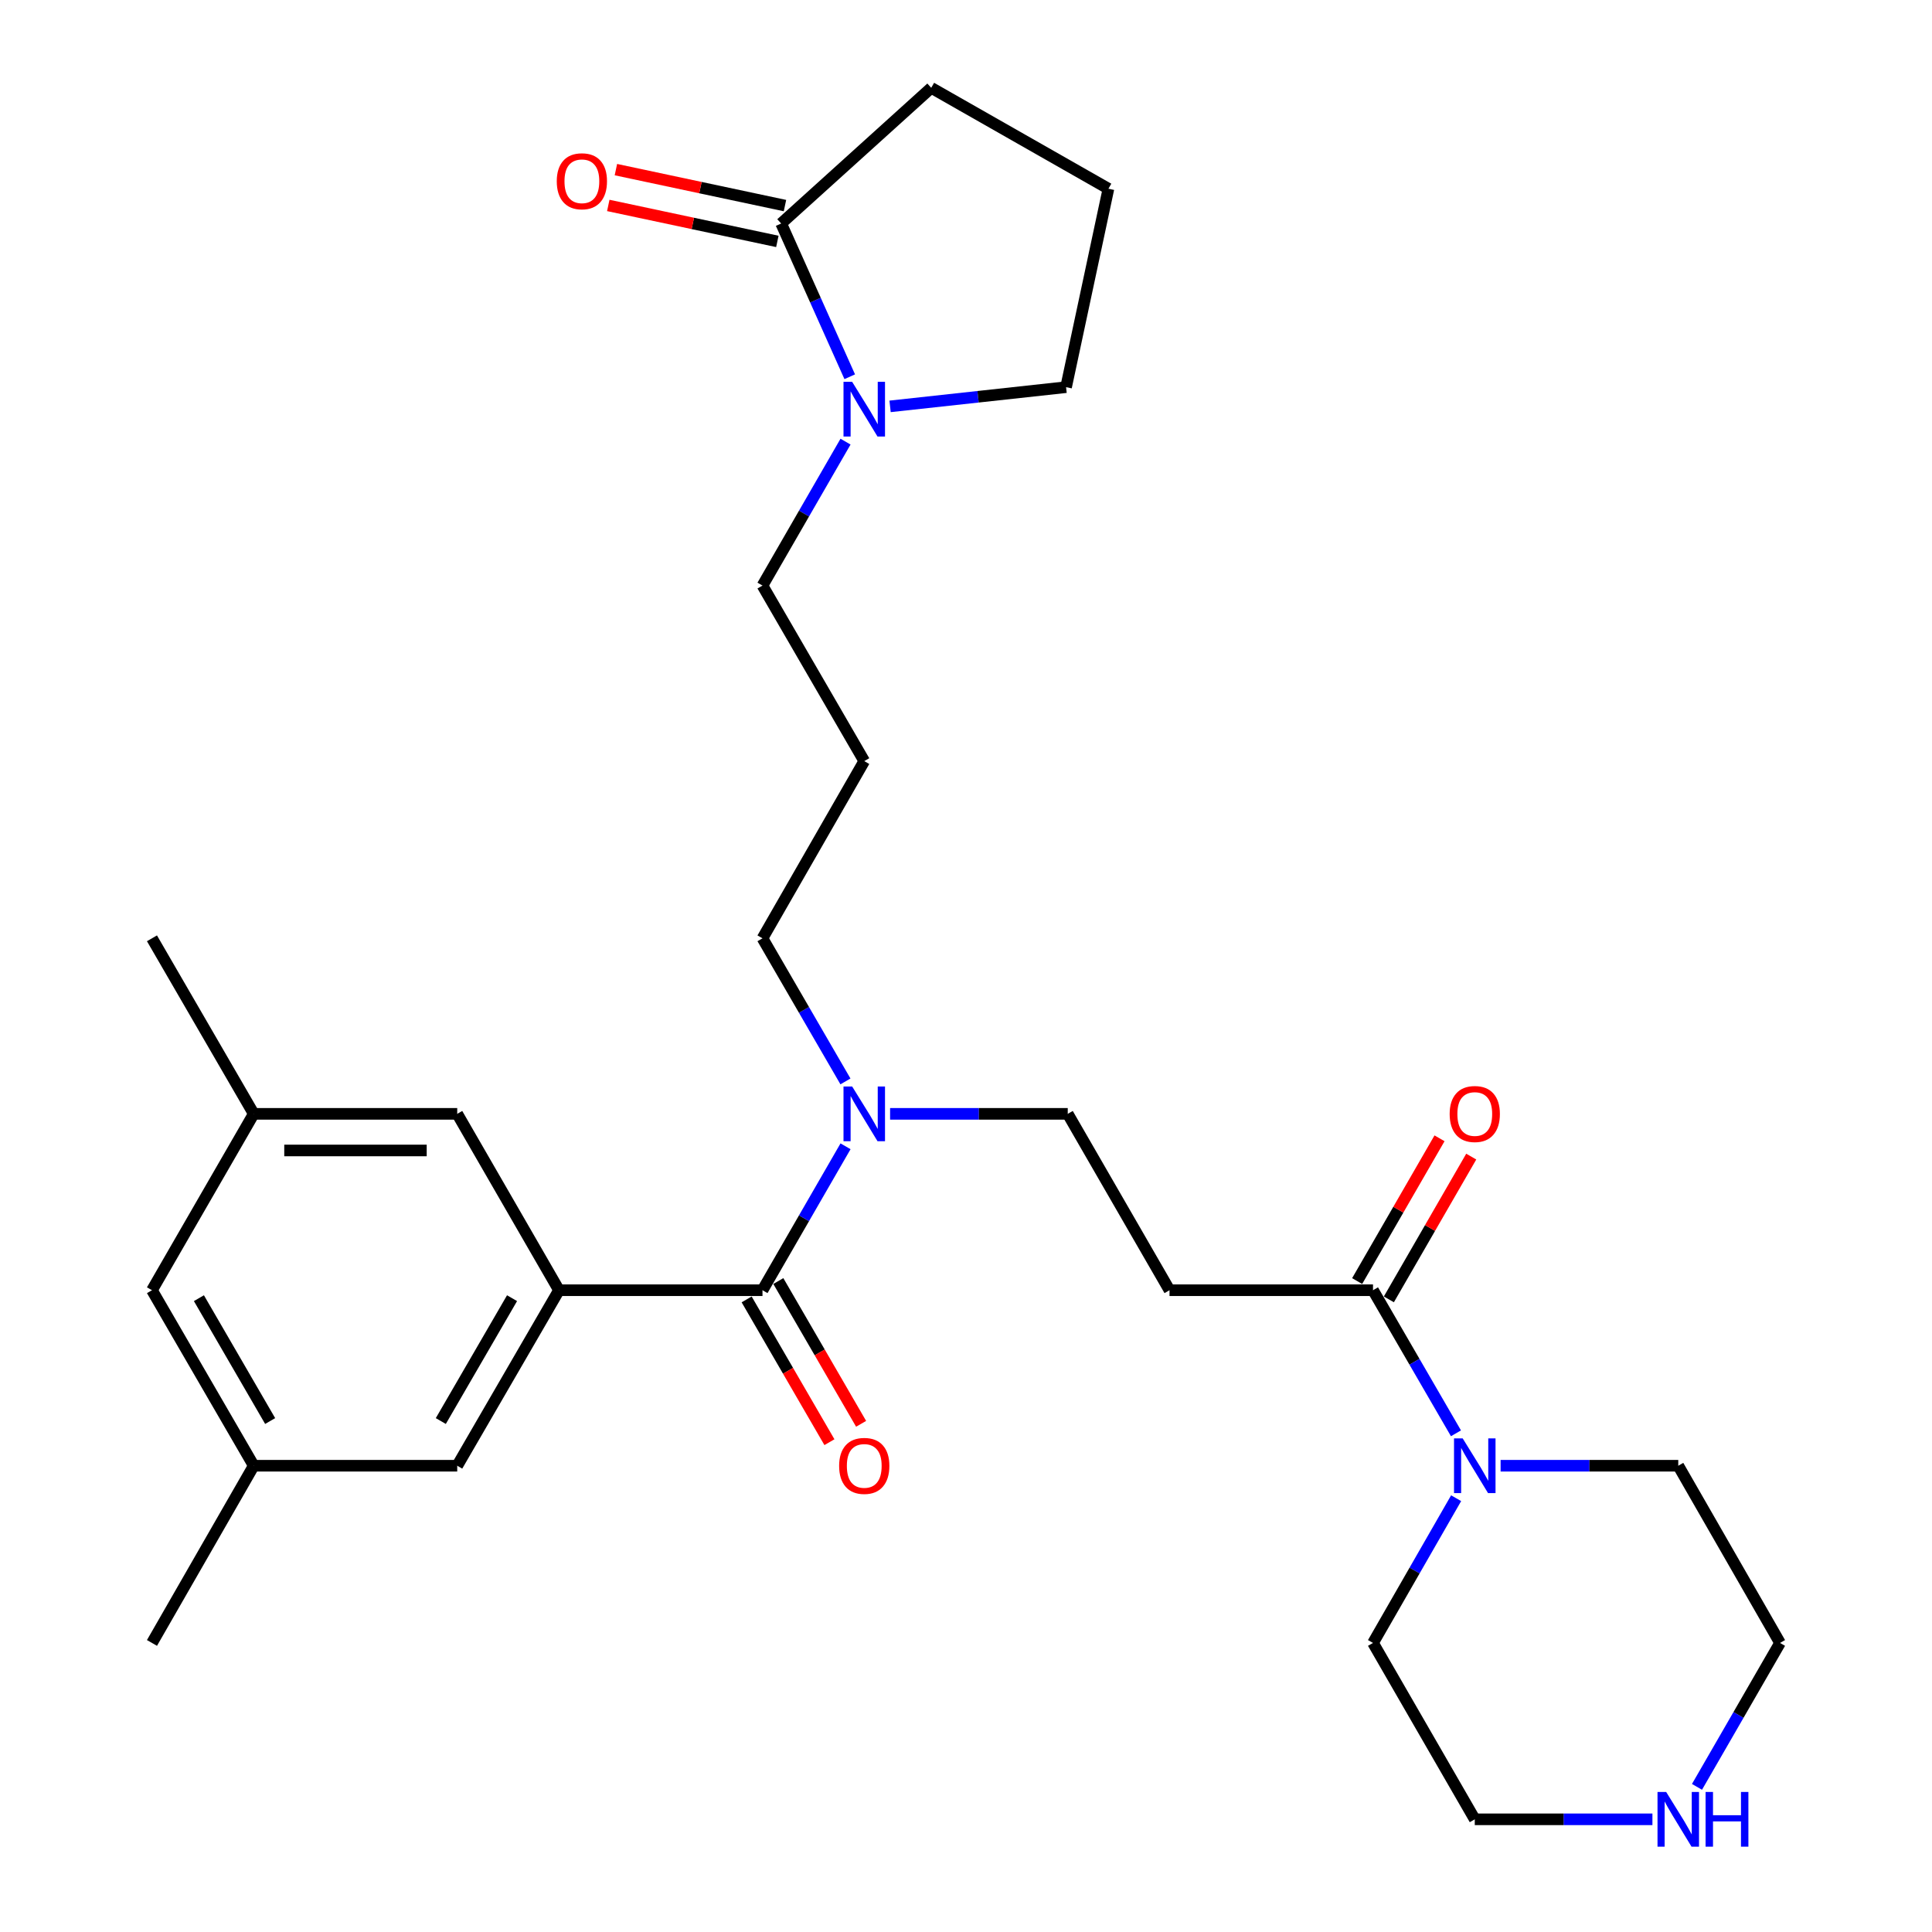 <?xml version='1.0' encoding='iso-8859-1'?>
<svg version='1.1' baseProfile='full'
              xmlns='http://www.w3.org/2000/svg'
                      xmlns:rdkit='http://www.rdkit.org/xml'
                      xmlns:xlink='http://www.w3.org/1999/xlink'
                  xml:space='preserve'
width='1000px' height='1000px' viewBox='0 0 1000 1000'>
<!-- END OF HEADER -->
<rect style='opacity:1.0;fill:#FFFFFF;stroke:none' width='1000' height='1000' x='0' y='0'> </rect>
<path class='bond-0' d='M 394.662,667.815 L 289.335,667.815' style='fill:none;fill-rule:evenodd;stroke:#000000;stroke-width:6px;stroke-linecap:butt;stroke-linejoin:miter;stroke-opacity:1' />
<path class='bond-6' d='M 394.662,667.815 L 416.154,630.568' style='fill:none;fill-rule:evenodd;stroke:#000000;stroke-width:6px;stroke-linecap:butt;stroke-linejoin:miter;stroke-opacity:1' />
<path class='bond-6' d='M 416.154,630.568 L 437.646,593.32' style='fill:none;fill-rule:evenodd;stroke:#0000FF;stroke-width:6px;stroke-linecap:butt;stroke-linejoin:miter;stroke-opacity:1' />
<path class='bond-10' d='M 386.463,672.569 L 407.888,709.521' style='fill:none;fill-rule:evenodd;stroke:#000000;stroke-width:6px;stroke-linecap:butt;stroke-linejoin:miter;stroke-opacity:1' />
<path class='bond-10' d='M 407.888,709.521 L 429.312,746.472' style='fill:none;fill-rule:evenodd;stroke:#FF0000;stroke-width:6px;stroke-linecap:butt;stroke-linejoin:miter;stroke-opacity:1' />
<path class='bond-10' d='M 402.861,663.062 L 424.286,700.013' style='fill:none;fill-rule:evenodd;stroke:#000000;stroke-width:6px;stroke-linecap:butt;stroke-linejoin:miter;stroke-opacity:1' />
<path class='bond-10' d='M 424.286,700.013 L 445.71,736.964' style='fill:none;fill-rule:evenodd;stroke:#FF0000;stroke-width:6px;stroke-linecap:butt;stroke-linejoin:miter;stroke-opacity:1' />
<path class='bond-7' d='M 289.335,667.815 L 236.66,758.663' style='fill:none;fill-rule:evenodd;stroke:#000000;stroke-width:6px;stroke-linecap:butt;stroke-linejoin:miter;stroke-opacity:1' />
<path class='bond-7' d='M 265.035,671.935 L 228.163,735.528' style='fill:none;fill-rule:evenodd;stroke:#000000;stroke-width:6px;stroke-linecap:butt;stroke-linejoin:miter;stroke-opacity:1' />
<path class='bond-8' d='M 289.335,667.815 L 236.66,576.525' style='fill:none;fill-rule:evenodd;stroke:#000000;stroke-width:6px;stroke-linecap:butt;stroke-linejoin:miter;stroke-opacity:1' />
<path class='bond-1' d='M 710.665,667.815 L 605.338,667.815' style='fill:none;fill-rule:evenodd;stroke:#000000;stroke-width:6px;stroke-linecap:butt;stroke-linejoin:miter;stroke-opacity:1' />
<path class='bond-3' d='M 710.665,667.815 L 732.136,704.847' style='fill:none;fill-rule:evenodd;stroke:#000000;stroke-width:6px;stroke-linecap:butt;stroke-linejoin:miter;stroke-opacity:1' />
<path class='bond-3' d='M 732.136,704.847 L 753.607,741.878' style='fill:none;fill-rule:evenodd;stroke:#0000FF;stroke-width:6px;stroke-linecap:butt;stroke-linejoin:miter;stroke-opacity:1' />
<path class='bond-13' d='M 718.875,672.552 L 740.193,635.604' style='fill:none;fill-rule:evenodd;stroke:#000000;stroke-width:6px;stroke-linecap:butt;stroke-linejoin:miter;stroke-opacity:1' />
<path class='bond-13' d='M 740.193,635.604 L 761.512,598.657' style='fill:none;fill-rule:evenodd;stroke:#FF0000;stroke-width:6px;stroke-linecap:butt;stroke-linejoin:miter;stroke-opacity:1' />
<path class='bond-13' d='M 702.456,663.079 L 723.775,626.131' style='fill:none;fill-rule:evenodd;stroke:#000000;stroke-width:6px;stroke-linecap:butt;stroke-linejoin:miter;stroke-opacity:1' />
<path class='bond-13' d='M 723.775,626.131 L 745.094,589.184' style='fill:none;fill-rule:evenodd;stroke:#FF0000;stroke-width:6px;stroke-linecap:butt;stroke-linejoin:miter;stroke-opacity:1' />
<path class='bond-2' d='M 437.646,228.591 L 416.154,265.839' style='fill:none;fill-rule:evenodd;stroke:#0000FF;stroke-width:6px;stroke-linecap:butt;stroke-linejoin:miter;stroke-opacity:1' />
<path class='bond-2' d='M 416.154,265.839 L 394.662,303.087' style='fill:none;fill-rule:evenodd;stroke:#000000;stroke-width:6px;stroke-linecap:butt;stroke-linejoin:miter;stroke-opacity:1' />
<path class='bond-4' d='M 439.822,195.004 L 422.076,155.344' style='fill:none;fill-rule:evenodd;stroke:#0000FF;stroke-width:6px;stroke-linecap:butt;stroke-linejoin:miter;stroke-opacity:1' />
<path class='bond-4' d='M 422.076,155.344 L 404.329,115.683' style='fill:none;fill-rule:evenodd;stroke:#000000;stroke-width:6px;stroke-linecap:butt;stroke-linejoin:miter;stroke-opacity:1' />
<path class='bond-19' d='M 460.703,210.337 L 506.252,205.365' style='fill:none;fill-rule:evenodd;stroke:#0000FF;stroke-width:6px;stroke-linecap:butt;stroke-linejoin:miter;stroke-opacity:1' />
<path class='bond-19' d='M 506.252,205.365 L 551.8,200.392' style='fill:none;fill-rule:evenodd;stroke:#000000;stroke-width:6px;stroke-linecap:butt;stroke-linejoin:miter;stroke-opacity:1' />
<path class='bond-21' d='M 753.689,775.468 L 732.177,812.926' style='fill:none;fill-rule:evenodd;stroke:#0000FF;stroke-width:6px;stroke-linecap:butt;stroke-linejoin:miter;stroke-opacity:1' />
<path class='bond-21' d='M 732.177,812.926 L 710.665,850.385' style='fill:none;fill-rule:evenodd;stroke:#000000;stroke-width:6px;stroke-linecap:butt;stroke-linejoin:miter;stroke-opacity:1' />
<path class='bond-22' d='M 776.713,758.663 L 822.69,758.663' style='fill:none;fill-rule:evenodd;stroke:#0000FF;stroke-width:6px;stroke-linecap:butt;stroke-linejoin:miter;stroke-opacity:1' />
<path class='bond-22' d='M 822.69,758.663 L 868.667,758.663' style='fill:none;fill-rule:evenodd;stroke:#000000;stroke-width:6px;stroke-linecap:butt;stroke-linejoin:miter;stroke-opacity:1' />
<path class='bond-12' d='M 406.301,106.413 L 362.546,97.104' style='fill:none;fill-rule:evenodd;stroke:#000000;stroke-width:6px;stroke-linecap:butt;stroke-linejoin:miter;stroke-opacity:1' />
<path class='bond-12' d='M 362.546,97.104 L 318.79,87.794' style='fill:none;fill-rule:evenodd;stroke:#FF0000;stroke-width:6px;stroke-linecap:butt;stroke-linejoin:miter;stroke-opacity:1' />
<path class='bond-12' d='M 402.357,124.953 L 358.601,115.644' style='fill:none;fill-rule:evenodd;stroke:#000000;stroke-width:6px;stroke-linecap:butt;stroke-linejoin:miter;stroke-opacity:1' />
<path class='bond-12' d='M 358.601,115.644 L 314.846,106.334' style='fill:none;fill-rule:evenodd;stroke:#FF0000;stroke-width:6px;stroke-linecap:butt;stroke-linejoin:miter;stroke-opacity:1' />
<path class='bond-20' d='M 404.329,115.683 L 482.003,45.455' style='fill:none;fill-rule:evenodd;stroke:#000000;stroke-width:6px;stroke-linecap:butt;stroke-linejoin:miter;stroke-opacity:1' />
<path class='bond-5' d='M 605.338,667.815 L 552.664,576.525' style='fill:none;fill-rule:evenodd;stroke:#000000;stroke-width:6px;stroke-linecap:butt;stroke-linejoin:miter;stroke-opacity:1' />
<path class='bond-9' d='M 460.709,576.525 L 506.687,576.525' style='fill:none;fill-rule:evenodd;stroke:#0000FF;stroke-width:6px;stroke-linecap:butt;stroke-linejoin:miter;stroke-opacity:1' />
<path class='bond-9' d='M 506.687,576.525 L 552.664,576.525' style='fill:none;fill-rule:evenodd;stroke:#000000;stroke-width:6px;stroke-linecap:butt;stroke-linejoin:miter;stroke-opacity:1' />
<path class='bond-23' d='M 437.605,559.74 L 416.133,522.703' style='fill:none;fill-rule:evenodd;stroke:#0000FF;stroke-width:6px;stroke-linecap:butt;stroke-linejoin:miter;stroke-opacity:1' />
<path class='bond-23' d='M 416.133,522.703 L 394.662,485.667' style='fill:none;fill-rule:evenodd;stroke:#000000;stroke-width:6px;stroke-linecap:butt;stroke-linejoin:miter;stroke-opacity:1' />
<path class='bond-14' d='M 236.66,758.663 L 131.333,758.663' style='fill:none;fill-rule:evenodd;stroke:#000000;stroke-width:6px;stroke-linecap:butt;stroke-linejoin:miter;stroke-opacity:1' />
<path class='bond-15' d='M 236.66,576.525 L 131.333,576.525' style='fill:none;fill-rule:evenodd;stroke:#000000;stroke-width:6px;stroke-linecap:butt;stroke-linejoin:miter;stroke-opacity:1' />
<path class='bond-15' d='M 220.861,595.48 L 147.132,595.48' style='fill:none;fill-rule:evenodd;stroke:#000000;stroke-width:6px;stroke-linecap:butt;stroke-linejoin:miter;stroke-opacity:1' />
<path class='bond-11' d='M 878.358,924.88 L 899.85,887.633' style='fill:none;fill-rule:evenodd;stroke:#0000FF;stroke-width:6px;stroke-linecap:butt;stroke-linejoin:miter;stroke-opacity:1' />
<path class='bond-11' d='M 899.85,887.633 L 921.341,850.385' style='fill:none;fill-rule:evenodd;stroke:#000000;stroke-width:6px;stroke-linecap:butt;stroke-linejoin:miter;stroke-opacity:1' />
<path class='bond-31' d='M 855.294,941.675 L 809.317,941.675' style='fill:none;fill-rule:evenodd;stroke:#0000FF;stroke-width:6px;stroke-linecap:butt;stroke-linejoin:miter;stroke-opacity:1' />
<path class='bond-31' d='M 809.317,941.675 L 763.34,941.675' style='fill:none;fill-rule:evenodd;stroke:#000000;stroke-width:6px;stroke-linecap:butt;stroke-linejoin:miter;stroke-opacity:1' />
<path class='bond-27' d='M 131.333,758.663 L 78.659,850.385' style='fill:none;fill-rule:evenodd;stroke:#000000;stroke-width:6px;stroke-linecap:butt;stroke-linejoin:miter;stroke-opacity:1' />
<path class='bond-29' d='M 131.333,758.663 L 78.659,667.815' style='fill:none;fill-rule:evenodd;stroke:#000000;stroke-width:6px;stroke-linecap:butt;stroke-linejoin:miter;stroke-opacity:1' />
<path class='bond-29' d='M 139.83,735.528 L 102.958,671.935' style='fill:none;fill-rule:evenodd;stroke:#000000;stroke-width:6px;stroke-linecap:butt;stroke-linejoin:miter;stroke-opacity:1' />
<path class='bond-16' d='M 131.333,576.525 L 78.659,667.815' style='fill:none;fill-rule:evenodd;stroke:#000000;stroke-width:6px;stroke-linecap:butt;stroke-linejoin:miter;stroke-opacity:1' />
<path class='bond-28' d='M 131.333,576.525 L 78.659,485.667' style='fill:none;fill-rule:evenodd;stroke:#000000;stroke-width:6px;stroke-linecap:butt;stroke-linejoin:miter;stroke-opacity:1' />
<path class='bond-17' d='M 447.336,393.945 L 394.662,485.667' style='fill:none;fill-rule:evenodd;stroke:#000000;stroke-width:6px;stroke-linecap:butt;stroke-linejoin:miter;stroke-opacity:1' />
<path class='bond-18' d='M 447.336,393.945 L 394.662,303.087' style='fill:none;fill-rule:evenodd;stroke:#000000;stroke-width:6px;stroke-linecap:butt;stroke-linejoin:miter;stroke-opacity:1' />
<path class='bond-24' d='M 551.8,200.392 L 573.725,97.686' style='fill:none;fill-rule:evenodd;stroke:#000000;stroke-width:6px;stroke-linecap:butt;stroke-linejoin:miter;stroke-opacity:1' />
<path class='bond-30' d='M 482.003,45.455 L 573.725,97.686' style='fill:none;fill-rule:evenodd;stroke:#000000;stroke-width:6px;stroke-linecap:butt;stroke-linejoin:miter;stroke-opacity:1' />
<path class='bond-25' d='M 710.665,850.385 L 763.34,941.675' style='fill:none;fill-rule:evenodd;stroke:#000000;stroke-width:6px;stroke-linecap:butt;stroke-linejoin:miter;stroke-opacity:1' />
<path class='bond-26' d='M 868.667,758.663 L 921.341,850.385' style='fill:none;fill-rule:evenodd;stroke:#000000;stroke-width:6px;stroke-linecap:butt;stroke-linejoin:miter;stroke-opacity:1' />
<path  class='atom-3' d='M 441.076 197.637
L 450.356 212.637
Q 451.276 214.117, 452.756 216.797
Q 454.236 219.477, 454.316 219.637
L 454.316 197.637
L 458.076 197.637
L 458.076 225.957
L 454.196 225.957
L 444.236 209.557
Q 443.076 207.637, 441.836 205.437
Q 440.636 203.237, 440.276 202.557
L 440.276 225.957
L 436.596 225.957
L 436.596 197.637
L 441.076 197.637
' fill='#0000FF'/>
<path  class='atom-4' d='M 757.08 744.503
L 766.36 759.503
Q 767.28 760.983, 768.76 763.663
Q 770.24 766.343, 770.32 766.503
L 770.32 744.503
L 774.08 744.503
L 774.08 772.823
L 770.2 772.823
L 760.24 756.423
Q 759.08 754.503, 757.84 752.303
Q 756.64 750.103, 756.28 749.423
L 756.28 772.823
L 752.6 772.823
L 752.6 744.503
L 757.08 744.503
' fill='#0000FF'/>
<path  class='atom-7' d='M 441.076 562.365
L 450.356 577.365
Q 451.276 578.845, 452.756 581.525
Q 454.236 584.205, 454.316 584.365
L 454.316 562.365
L 458.076 562.365
L 458.076 590.685
L 454.196 590.685
L 444.236 574.285
Q 443.076 572.365, 441.836 570.165
Q 440.636 567.965, 440.276 567.285
L 440.276 590.685
L 436.596 590.685
L 436.596 562.365
L 441.076 562.365
' fill='#0000FF'/>
<path  class='atom-11' d='M 434.336 758.743
Q 434.336 751.943, 437.696 748.143
Q 441.056 744.343, 447.336 744.343
Q 453.616 744.343, 456.976 748.143
Q 460.336 751.943, 460.336 758.743
Q 460.336 765.623, 456.936 769.543
Q 453.536 773.423, 447.336 773.423
Q 441.096 773.423, 437.696 769.543
Q 434.336 765.663, 434.336 758.743
M 447.336 770.223
Q 451.656 770.223, 453.976 767.343
Q 456.336 764.423, 456.336 758.743
Q 456.336 753.183, 453.976 750.383
Q 451.656 747.543, 447.336 747.543
Q 443.016 747.543, 440.656 750.343
Q 438.336 753.143, 438.336 758.743
Q 438.336 764.463, 440.656 767.343
Q 443.016 770.223, 447.336 770.223
' fill='#FF0000'/>
<path  class='atom-12' d='M 862.407 927.515
L 871.687 942.515
Q 872.607 943.995, 874.087 946.675
Q 875.567 949.355, 875.647 949.515
L 875.647 927.515
L 879.407 927.515
L 879.407 955.835
L 875.527 955.835
L 865.567 939.435
Q 864.407 937.515, 863.167 935.315
Q 861.967 933.115, 861.607 932.435
L 861.607 955.835
L 857.927 955.835
L 857.927 927.515
L 862.407 927.515
' fill='#0000FF'/>
<path  class='atom-12' d='M 882.807 927.515
L 886.647 927.515
L 886.647 939.555
L 901.127 939.555
L 901.127 927.515
L 904.967 927.515
L 904.967 955.835
L 901.127 955.835
L 901.127 942.755
L 886.647 942.755
L 886.647 955.835
L 882.807 955.835
L 882.807 927.515
' fill='#0000FF'/>
<path  class='atom-13' d='M 288.181 93.817
Q 288.181 87.017, 291.541 83.218
Q 294.901 79.418, 301.181 79.418
Q 307.461 79.418, 310.821 83.218
Q 314.181 87.017, 314.181 93.817
Q 314.181 100.698, 310.781 104.618
Q 307.381 108.498, 301.181 108.498
Q 294.941 108.498, 291.541 104.618
Q 288.181 100.738, 288.181 93.817
M 301.181 105.298
Q 305.501 105.298, 307.821 102.418
Q 310.181 99.498, 310.181 93.817
Q 310.181 88.257, 307.821 85.457
Q 305.501 82.618, 301.181 82.618
Q 296.861 82.618, 294.501 85.418
Q 292.181 88.218, 292.181 93.817
Q 292.181 99.537, 294.501 102.418
Q 296.861 105.298, 301.181 105.298
' fill='#FF0000'/>
<path  class='atom-14' d='M 750.34 576.605
Q 750.34 569.805, 753.7 566.005
Q 757.06 562.205, 763.34 562.205
Q 769.62 562.205, 772.98 566.005
Q 776.34 569.805, 776.34 576.605
Q 776.34 583.485, 772.94 587.405
Q 769.54 591.285, 763.34 591.285
Q 757.1 591.285, 753.7 587.405
Q 750.34 583.525, 750.34 576.605
M 763.34 588.085
Q 767.66 588.085, 769.98 585.205
Q 772.34 582.285, 772.34 576.605
Q 772.34 571.045, 769.98 568.245
Q 767.66 565.405, 763.34 565.405
Q 759.02 565.405, 756.66 568.205
Q 754.34 571.005, 754.34 576.605
Q 754.34 582.325, 756.66 585.205
Q 759.02 588.085, 763.34 588.085
' fill='#FF0000'/>
</svg>
